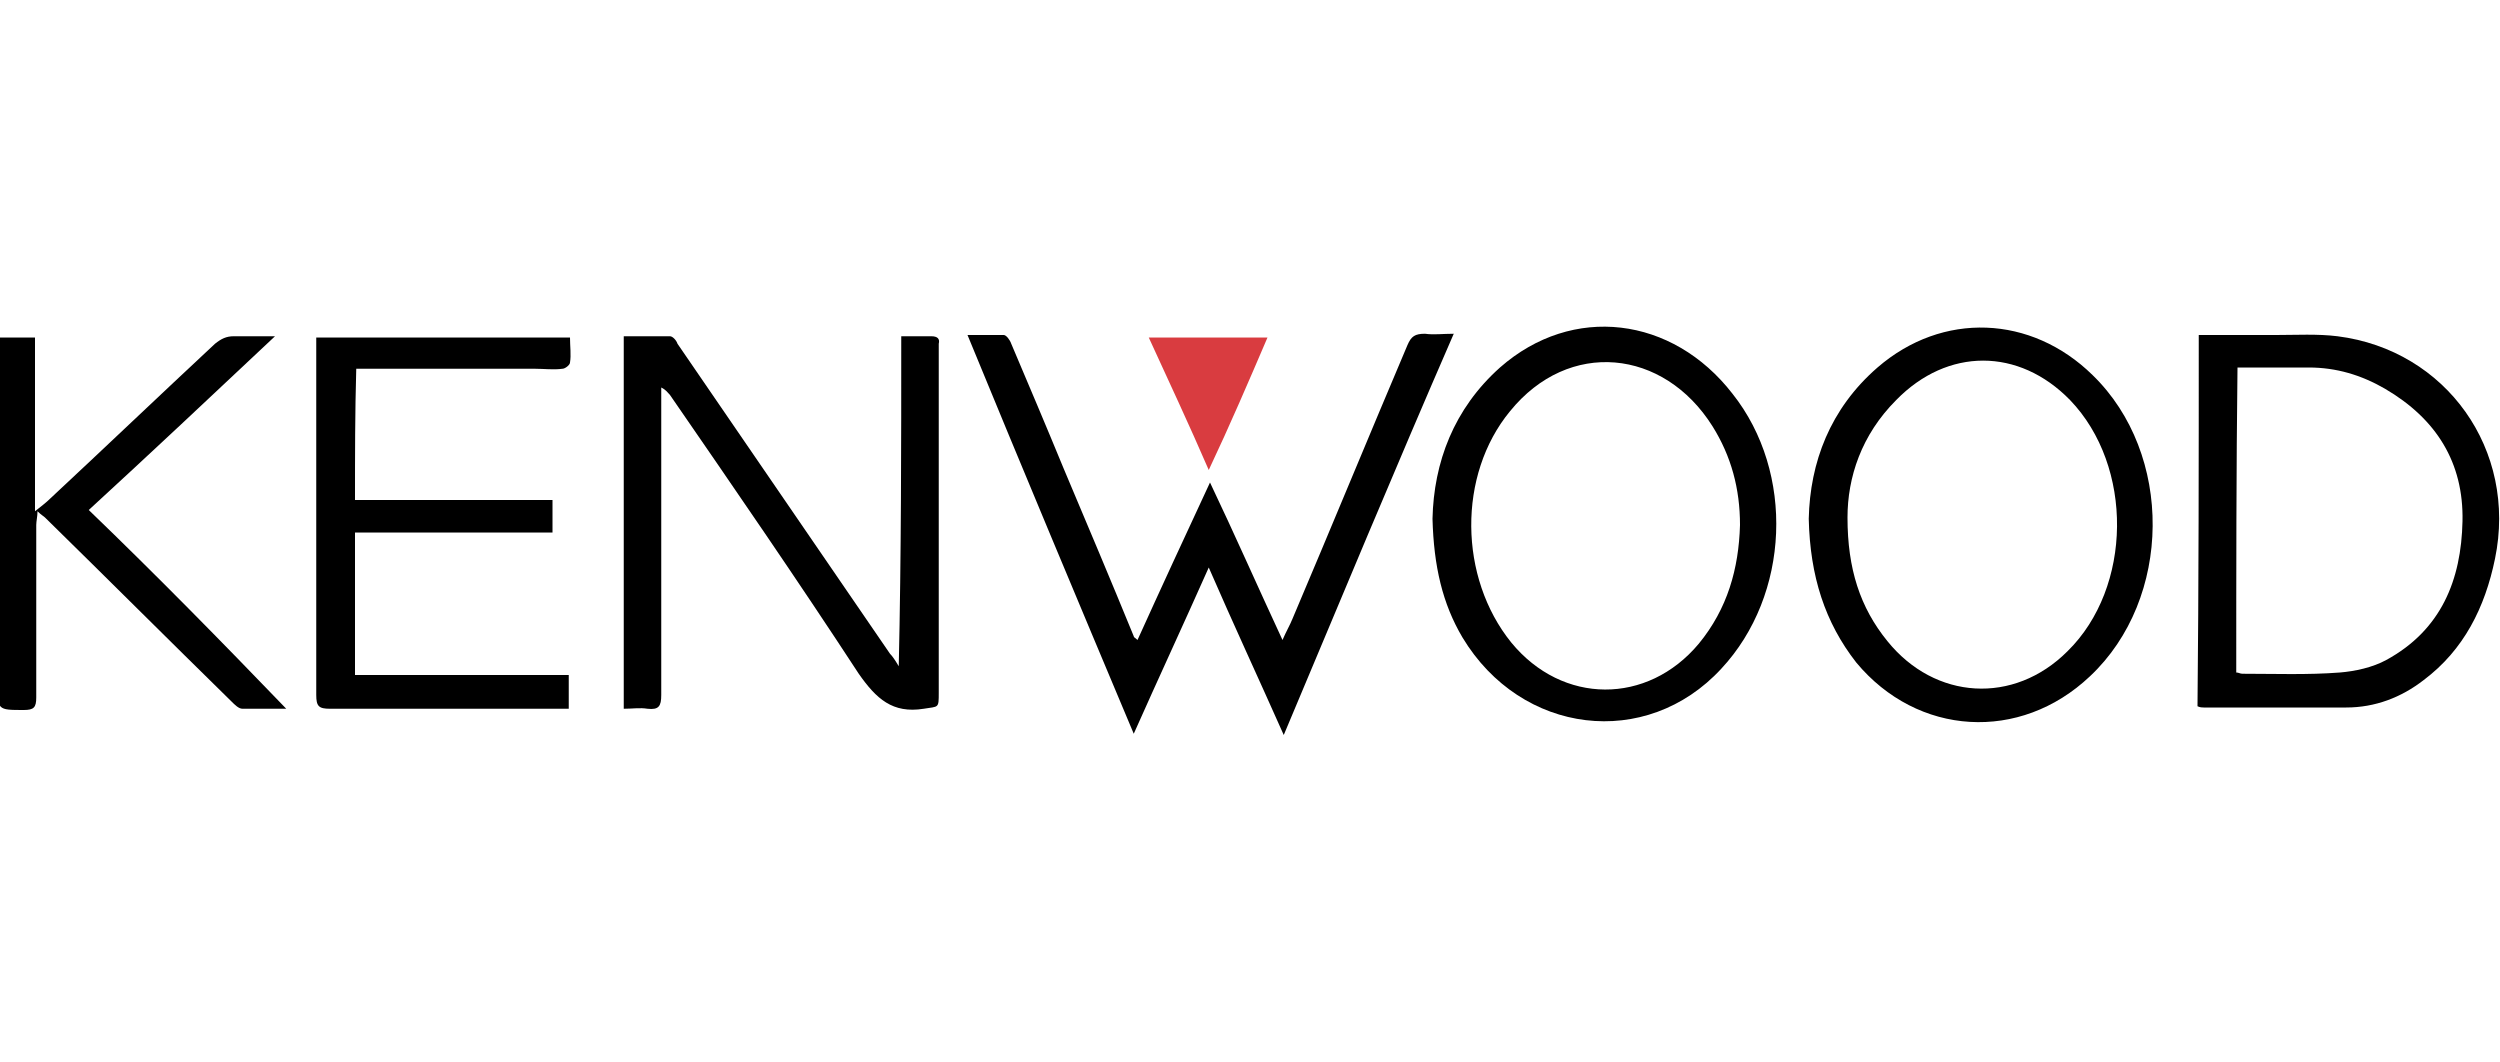 <?xml version="1.0" encoding="utf-8"?>
<!-- Generator: Adobe Illustrator 24.0.2, SVG Export Plug-In . SVG Version: 6.00 Build 0)  -->
<svg version="1.1" id="Layer_1" xmlns="http://www.w3.org/2000/svg" xmlns:xlink="http://www.w3.org/1999/xlink" x="0px" y="0px"
	 viewBox="0 0 200 85" style="enable-background:new 0 0 200 85;" xml:space="preserve">
<style type="text/css">
	.st0{fill:#D93C40;}
</style>
<title>clipboard2</title>
<desc>Created with Sketch.</desc>
<g>
	<g id="xTPQYb_1_">
		<g>
			<path d="M72.1,26.9c0.9,0,1.7,0,2.4,0c0.5,0,0.7,0.2,0.6,0.6c0,0.2,0,0.4,0,0.6c0,9.1,0,18.2,0,27.3c0,1.3,0,1.1-1.2,1.3
				c-2.5,0.4-3.8-0.8-5.2-2.8c-4.9-7.5-10-14.9-15.1-22.3c-0.2-0.2-0.3-0.4-0.7-0.6c0,0.3,0,0.6,0,0.9c0,7.9,0,15.8,0,23.7
				c0,0.9-0.2,1.2-1.1,1.1c-0.6-0.1-1.2,0-1.9,0c0-9.9,0-19.8,0-29.8c1.3,0,2.5,0,3.7,0c0.2,0,0.5,0.3,0.6,0.6
				c5.7,8.3,11.3,16.5,17,24.8c0.2,0.2,0.4,0.5,0.7,1C72.1,44.3,72.1,35.6,72.1,26.9z"/>
			<path d="M102.7,58.8c-2-4.5-4-8.8-6-13.4c-2,4.5-4,8.8-6,13.3c-4.5-10.7-8.9-21.2-13.3-31.9c1.1,0,2,0,2.9,0
				c0.2,0,0.5,0.4,0.6,0.7c1.4,3.3,2.8,6.6,4.2,10c1.9,4.5,3.8,9,5.6,13.4c0,0.1,0.1,0.1,0.3,0.3c1.9-4.2,3.8-8.3,5.8-12.6
				c2,4.2,3.8,8.3,5.8,12.6c0.3-0.7,0.6-1.2,0.8-1.7c3.1-7.3,6.1-14.6,9.2-21.9c0.3-0.7,0.6-0.9,1.4-0.9c0.7,0.1,1.4,0,2.3,0
				C111.6,37.5,107.2,48.1,102.7,58.8z"/>
			<path d="M175.9,26.8c2.1,0,4.2,0,6.2,0c1.6,0,3.3-0.1,4.9,0.1c8.7,1.1,14.4,9.1,12.6,17.8c-0.8,3.9-2.5,7.3-5.7,9.7
				c-1.8,1.4-3.9,2.2-6.2,2.2c-3.8,0-7.6,0-11.4,0c-0.1,0-0.3,0-0.5-0.1C175.9,46.6,175.9,36.8,175.9,26.8z M178.9,53.8
				c0.2,0,0.3,0.1,0.5,0.1c2.6,0,5.2,0.1,7.8-0.1c1.2-0.1,2.6-0.4,3.7-1c4.4-2.4,6-6.4,6.1-11.1c0.1-4.7-2.1-8.2-6.2-10.6
				c-1.9-1.1-3.9-1.7-6.1-1.7c-1.9,0-3.8,0-5.7,0C178.9,37.6,178.9,45.7,178.9,53.8z"/>
			<path d="M114.6,41.5c0.1-4.5,1.7-8.8,5.4-12.1c5.8-5.1,13.8-4.1,18.6,2.1c5,6.3,4.6,16.1-0.9,22c-6,6.5-16,5.3-20.7-2.5
				C115.4,48.3,114.7,45.3,114.6,41.5z M139.2,42c0-2.9-0.7-5.5-2.2-7.9c-3.9-6.2-11.5-7-16.2-1.2c-4.2,5.1-4.1,13.3,0.1,18.5
				c4.1,5,10.9,5,15,0.1C138.2,48.7,139.1,45.5,139.2,42z"/>
			<path d="M144.7,41.5c0.1-4.5,1.7-8.8,5.5-12.1c5.2-4.5,12.3-4.2,17.2,0.6c6.5,6.3,6.4,17.9-0.2,24.1c-5.6,5.3-13.8,4.8-18.7-1.1
				C146,49.8,144.8,46.1,144.7,41.5z M147.8,41.4c0,4.1,1,7.2,3.2,9.9c3.8,4.7,10.1,5.1,14.4,0.8c5.2-5.1,5.3-14.8,0.2-20.1
				c-4.1-4.2-9.8-4.2-13.9,0C148.9,34.8,147.8,38.2,147.8,41.4z"/>
			<path d="M28.4,40c5.3,0,10.5,0,15.8,0c0,0.9,0,1.7,0,2.6c-5.3,0-10.5,0-15.8,0c0,3.8,0,7.6,0,11.4c5.7,0,11.4,0,17.1,0
				c0,0.9,0,1.7,0,2.7c-0.4,0-0.7,0-1,0c-6,0-12,0-18.1,0c-0.9,0-1.1-0.2-1.1-1.1c0-9.2,0-18.4,0-27.6c0-0.3,0-0.6,0-1
				c6.8,0,13.5,0,20.3,0c0,0.7,0.1,1.4,0,2c0,0.2-0.4,0.5-0.6,0.5c-0.7,0.1-1.5,0-2.2,0c-4.4,0-8.8,0-13.2,0c-0.4,0-0.7,0-1.1,0
				C28.4,33,28.4,36.4,28.4,40z"/>
			<path d="M22.9,56.7c-1.2,0-2.4,0-3.5,0c-0.3,0-0.6-0.3-0.9-0.6c-5-4.9-9.9-9.8-14.9-14.7c-0.1-0.1-0.3-0.2-0.6-0.5
				c0,0.4-0.1,0.8-0.1,1.1c0,4.6,0,9.2,0,13.8c0,0.8-0.2,1-1,1c-2.1,0-2.1,0-2.1-2.1c0-8.8,0-17.7,0-26.5c0-0.4,0-0.7,0-1.2
				c1,0,2,0,3,0c0,4.5,0,9.1,0,13.9c0.5-0.4,0.9-0.7,1.2-1c4.4-4.1,8.8-8.3,13.2-12.4c0.5-0.4,0.9-0.6,1.5-0.6c1,0,2,0,3.3,0
				c-5.1,4.8-10,9.4-14.9,13.9C12.6,46.1,17.7,51.3,22.9,56.7z"/>
		</g>
	</g>
	<path class="st0" d="M96.7,37.6c-1.6-3.7-3.2-7.1-4.8-10.6c3.2,0,6.3,0,9.5,0C99.9,30.5,98.4,34,96.7,37.6z"/>
</g>
</svg>
